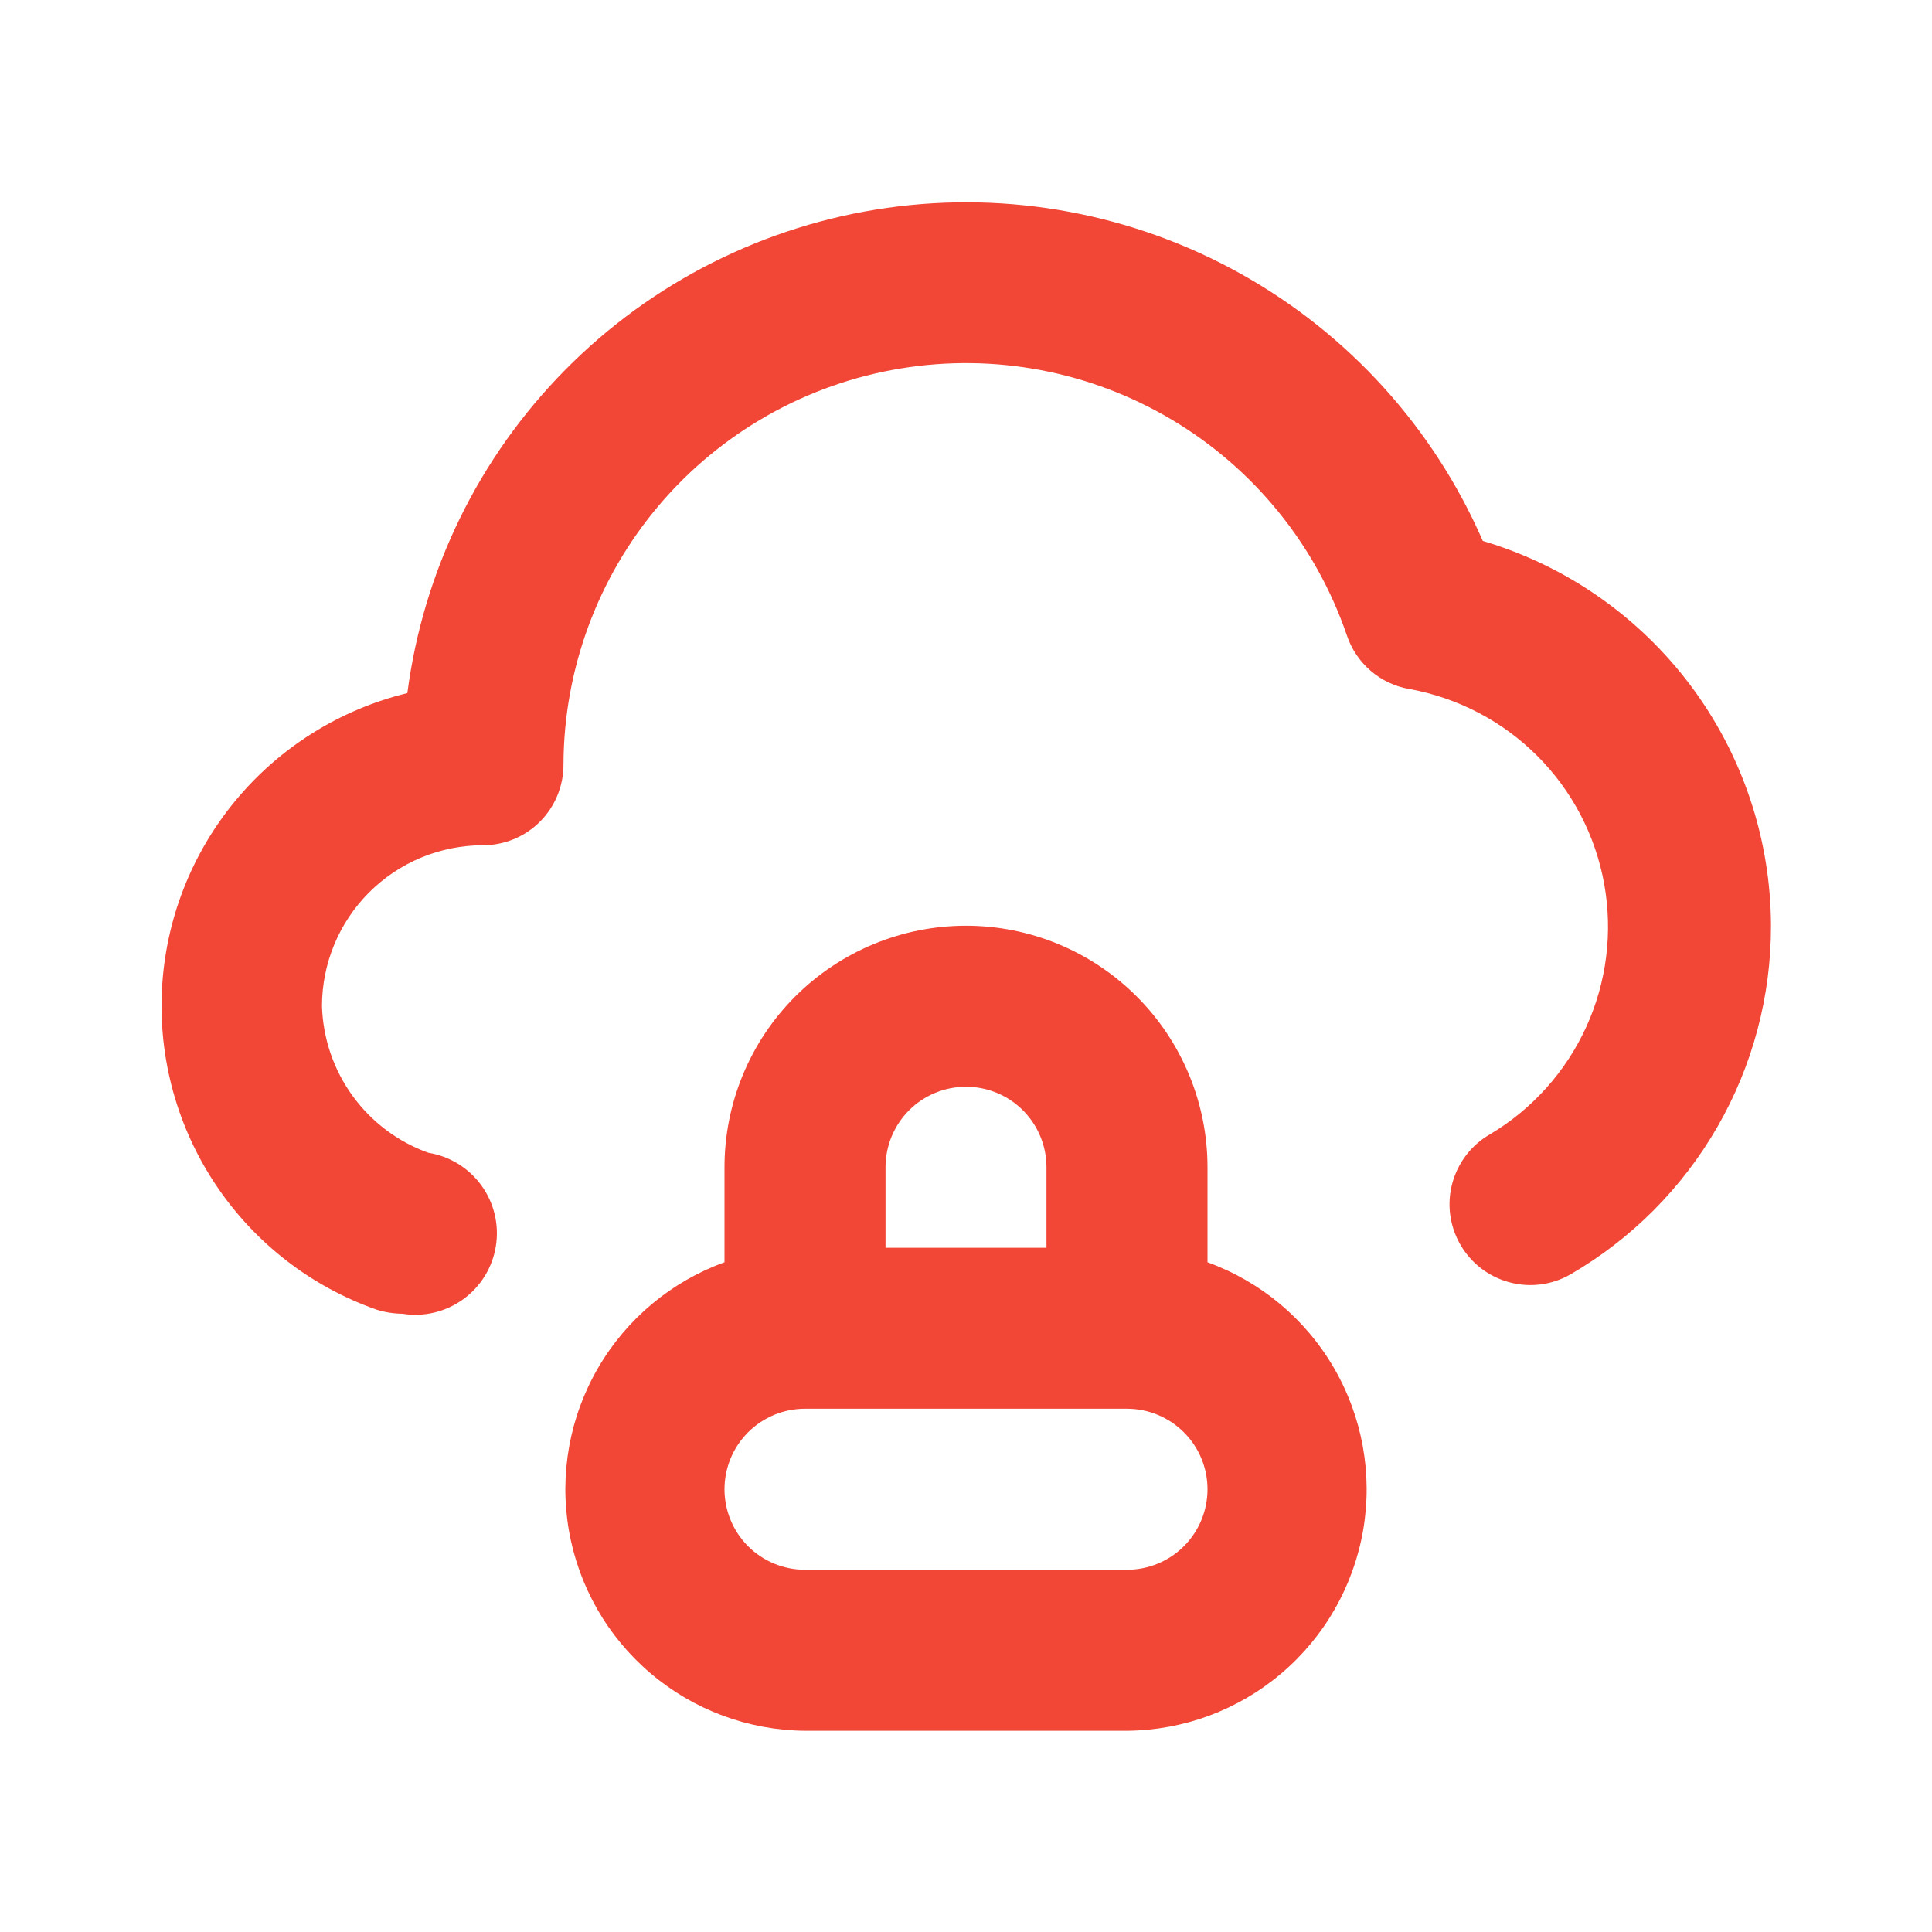 <svg width="32" height="32" viewBox="0 0 32 32" fill="none" xmlns="http://www.w3.org/2000/svg">
<path d="M24.56 8.96C23.745 7.088 22.339 5.535 20.557 4.538C18.776 3.542 16.716 3.157 14.695 3.443C12.673 3.729 10.801 4.67 9.366 6.122C7.93 7.573 7.01 9.456 6.747 11.48C5.63 11.752 4.63 12.378 3.898 13.264C3.165 14.15 2.739 15.249 2.682 16.398C2.625 17.546 2.941 18.682 3.582 19.636C4.223 20.59 5.155 21.312 6.24 21.693C6.378 21.736 6.522 21.758 6.667 21.76C7.02 21.817 7.382 21.73 7.672 21.52C7.962 21.31 8.157 20.994 8.213 20.64C8.27 20.286 8.184 19.925 7.974 19.635C7.764 19.345 7.447 19.15 7.093 19.093C6.591 18.912 6.154 18.584 5.84 18.151C5.526 17.718 5.35 17.201 5.333 16.667C5.333 15.959 5.614 15.281 6.114 14.781C6.614 14.281 7.293 14 8 14C8.354 14 8.693 13.86 8.943 13.61C9.193 13.359 9.333 13.02 9.333 12.667C9.337 11.09 9.899 9.565 10.92 8.363C11.942 7.162 13.356 6.361 14.912 6.104C16.468 5.846 18.064 6.149 19.418 6.957C20.772 7.766 21.796 9.028 22.307 10.52C22.383 10.749 22.52 10.953 22.703 11.111C22.886 11.268 23.109 11.373 23.347 11.413C24.148 11.559 24.887 11.945 25.463 12.521C26.039 13.097 26.425 13.836 26.57 14.638C26.715 15.439 26.612 16.266 26.274 17.008C25.936 17.749 25.38 18.37 24.68 18.787C24.372 18.963 24.148 19.255 24.055 19.598C23.962 19.94 24.01 20.306 24.187 20.613C24.363 20.921 24.655 21.146 24.998 21.238C25.34 21.331 25.706 21.284 26.013 21.107C27.024 20.52 27.863 19.678 28.446 18.664C29.029 17.651 29.335 16.502 29.333 15.333C29.329 13.899 28.863 12.504 28.003 11.356C27.143 10.208 25.935 9.367 24.56 8.96ZM20 20.96V19.333C20 18.273 19.578 17.255 18.828 16.505C18.078 15.755 17.061 15.333 16 15.333C14.939 15.333 13.922 15.755 13.171 16.505C12.421 17.255 12 18.273 12 19.333V20.907C11.118 21.227 10.377 21.846 9.906 22.657C9.434 23.469 9.263 24.42 9.422 25.344C9.581 26.269 10.06 27.108 10.775 27.715C11.49 28.323 12.395 28.659 13.333 28.667H18.667C19.605 28.659 20.51 28.323 21.225 27.715C21.94 27.108 22.419 26.269 22.578 25.344C22.737 24.42 22.566 23.469 22.094 22.657C21.623 21.846 20.882 21.227 20 20.907V20.96ZM14.667 19.333C14.667 18.98 14.807 18.641 15.057 18.39C15.307 18.14 15.646 18 16 18C16.354 18 16.693 18.14 16.943 18.39C17.193 18.641 17.333 18.98 17.333 19.333V20.667H14.667V19.333ZM18.667 26H13.333C12.98 26 12.64 25.86 12.39 25.61C12.14 25.359 12 25.02 12 24.667C12 24.313 12.14 23.974 12.39 23.724C12.64 23.474 12.98 23.333 13.333 23.333H18.667C19.02 23.333 19.359 23.474 19.609 23.724C19.86 23.974 20 24.313 20 24.667C20 25.02 19.86 25.359 19.609 25.61C19.359 25.86 19.02 26 18.667 26Z" fill="#F24636"/>
</svg>
